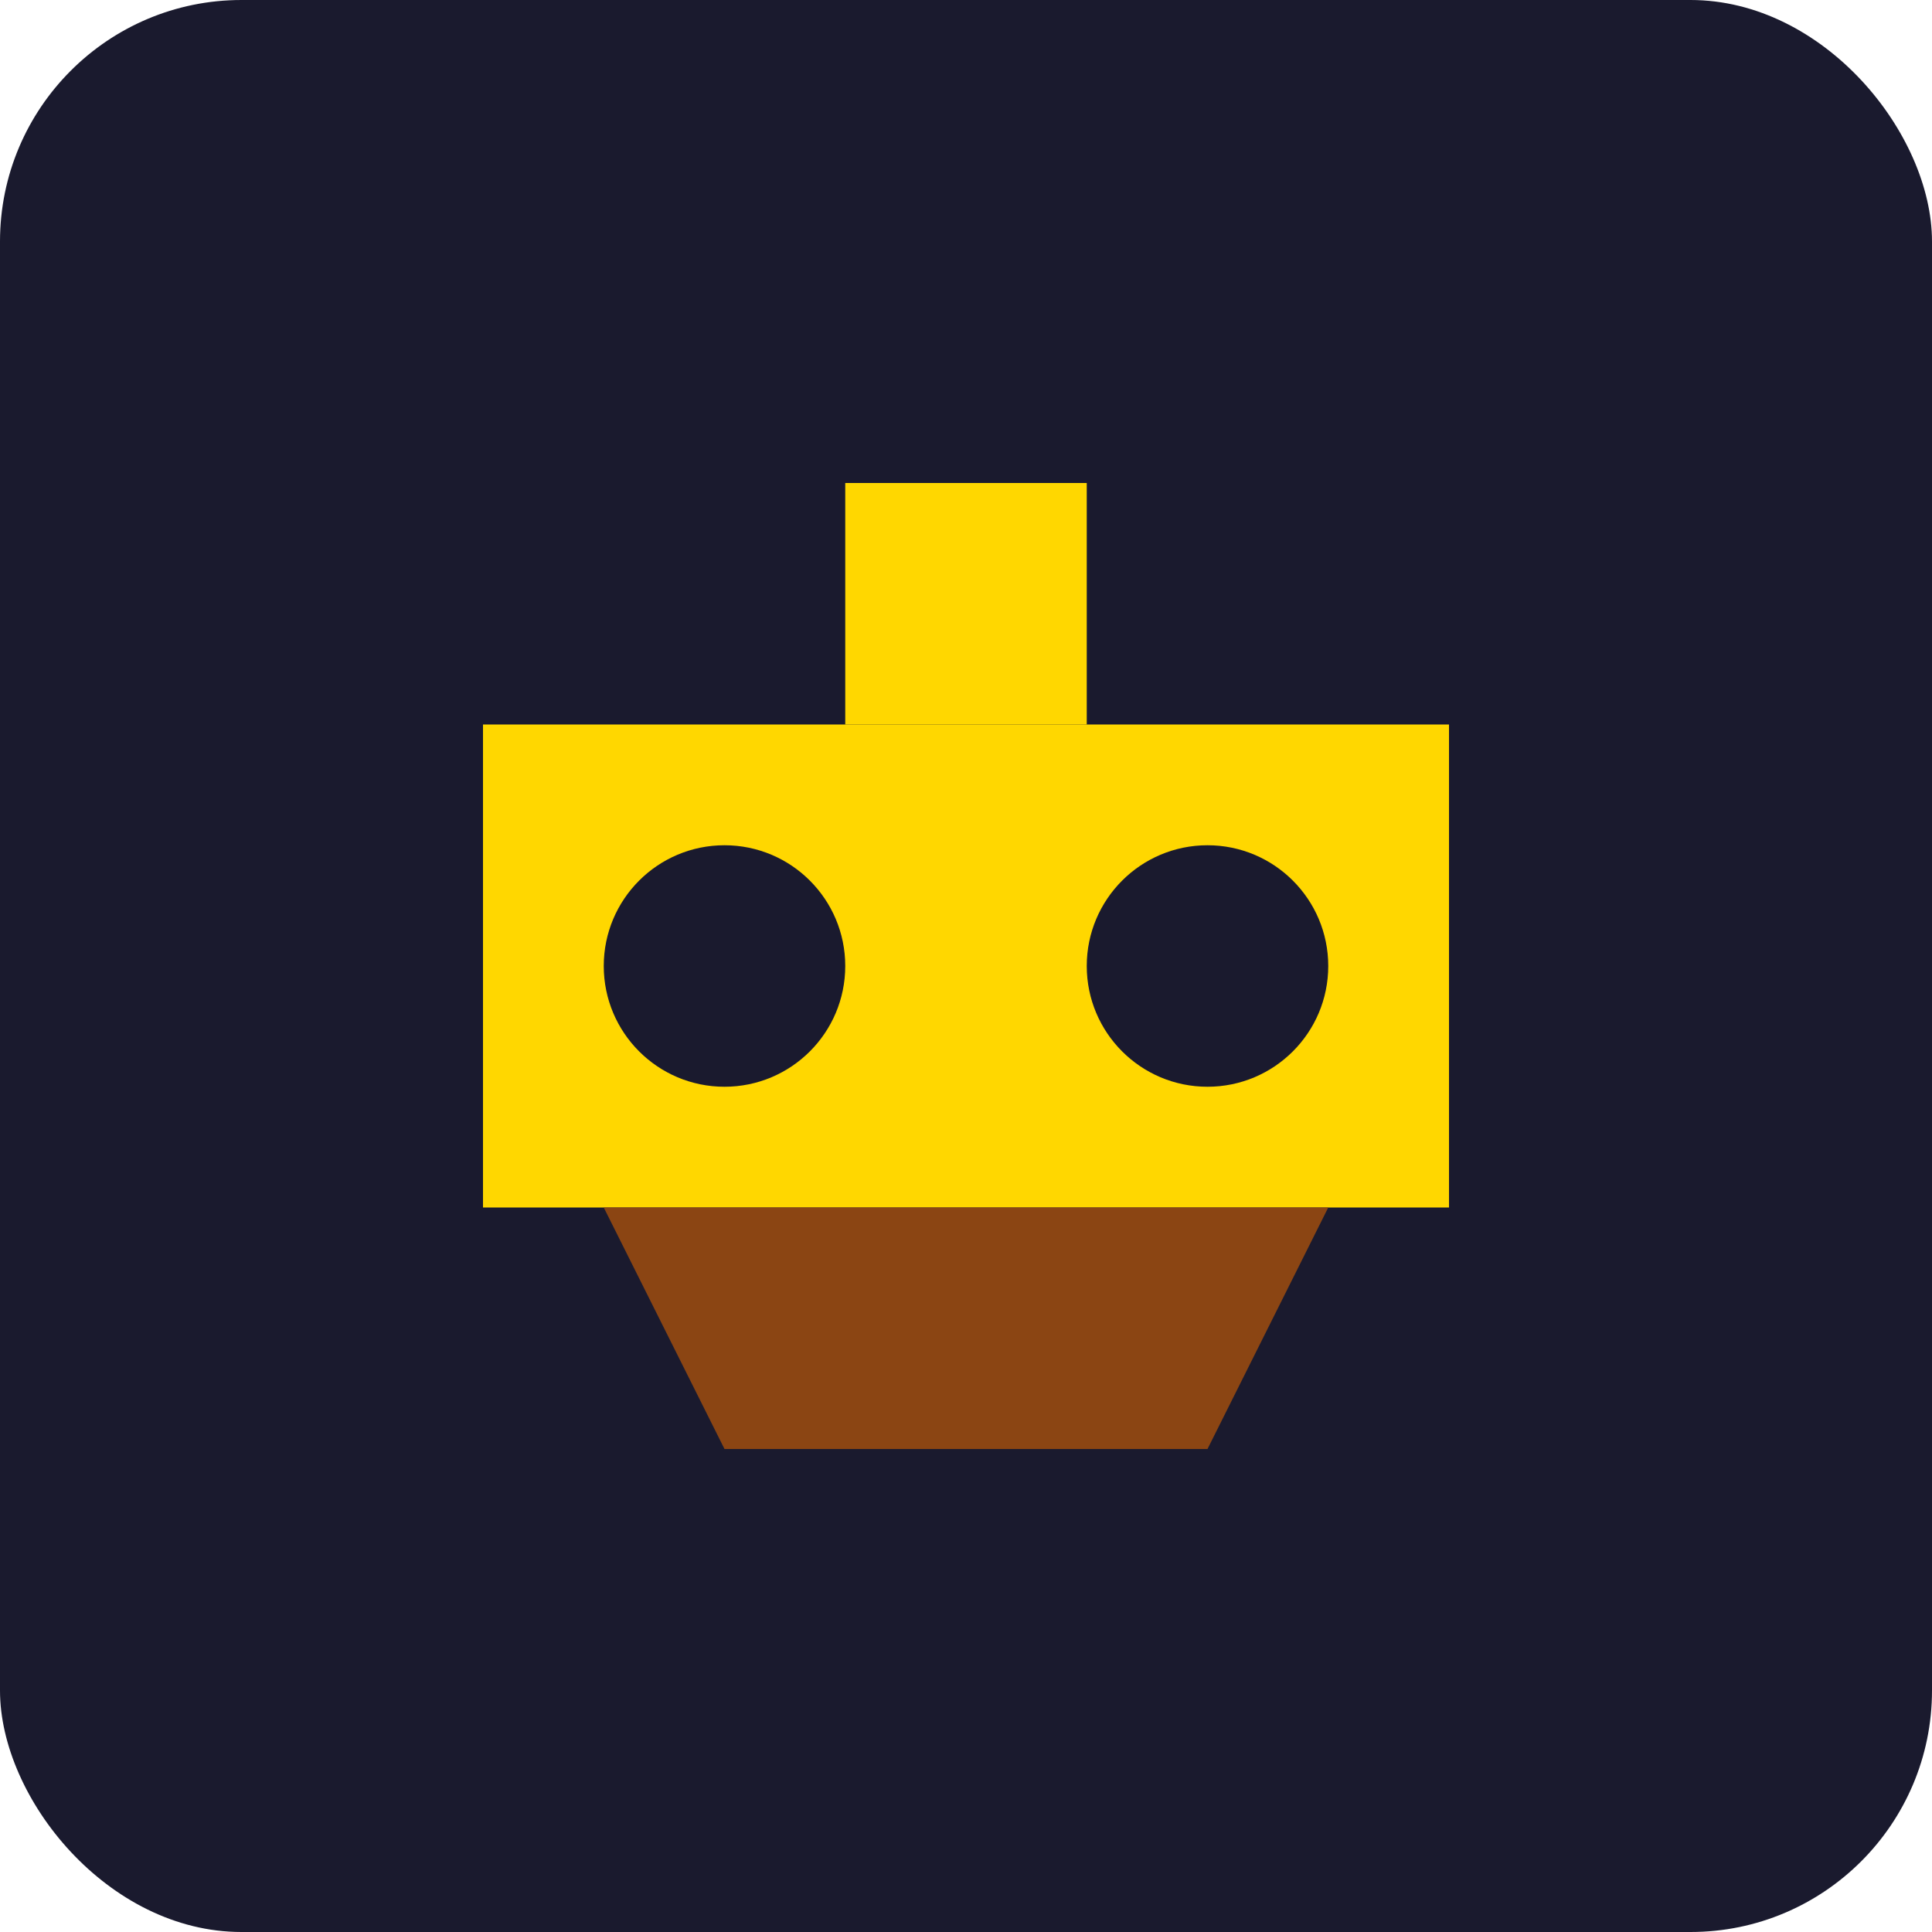 <svg xmlns="http://www.w3.org/2000/svg" viewBox="0 0 32 32" width="32" height="32">
  <rect width="32" height="32" fill="#1a1a2e" rx="4"/>
  <path d="M8 12h16v8H8z" fill="#ffd700"/>
  <circle cx="12" cy="16" r="2" fill="#1a1a2e"/>
  <circle cx="20" cy="16" r="2" fill="#1a1a2e"/>
  <path d="M10 20h12l-2 4h-8z" fill="#8b4513"/>
  <rect x="14" y="8" width="4" height="4" fill="#ffd700"/>
</svg>
